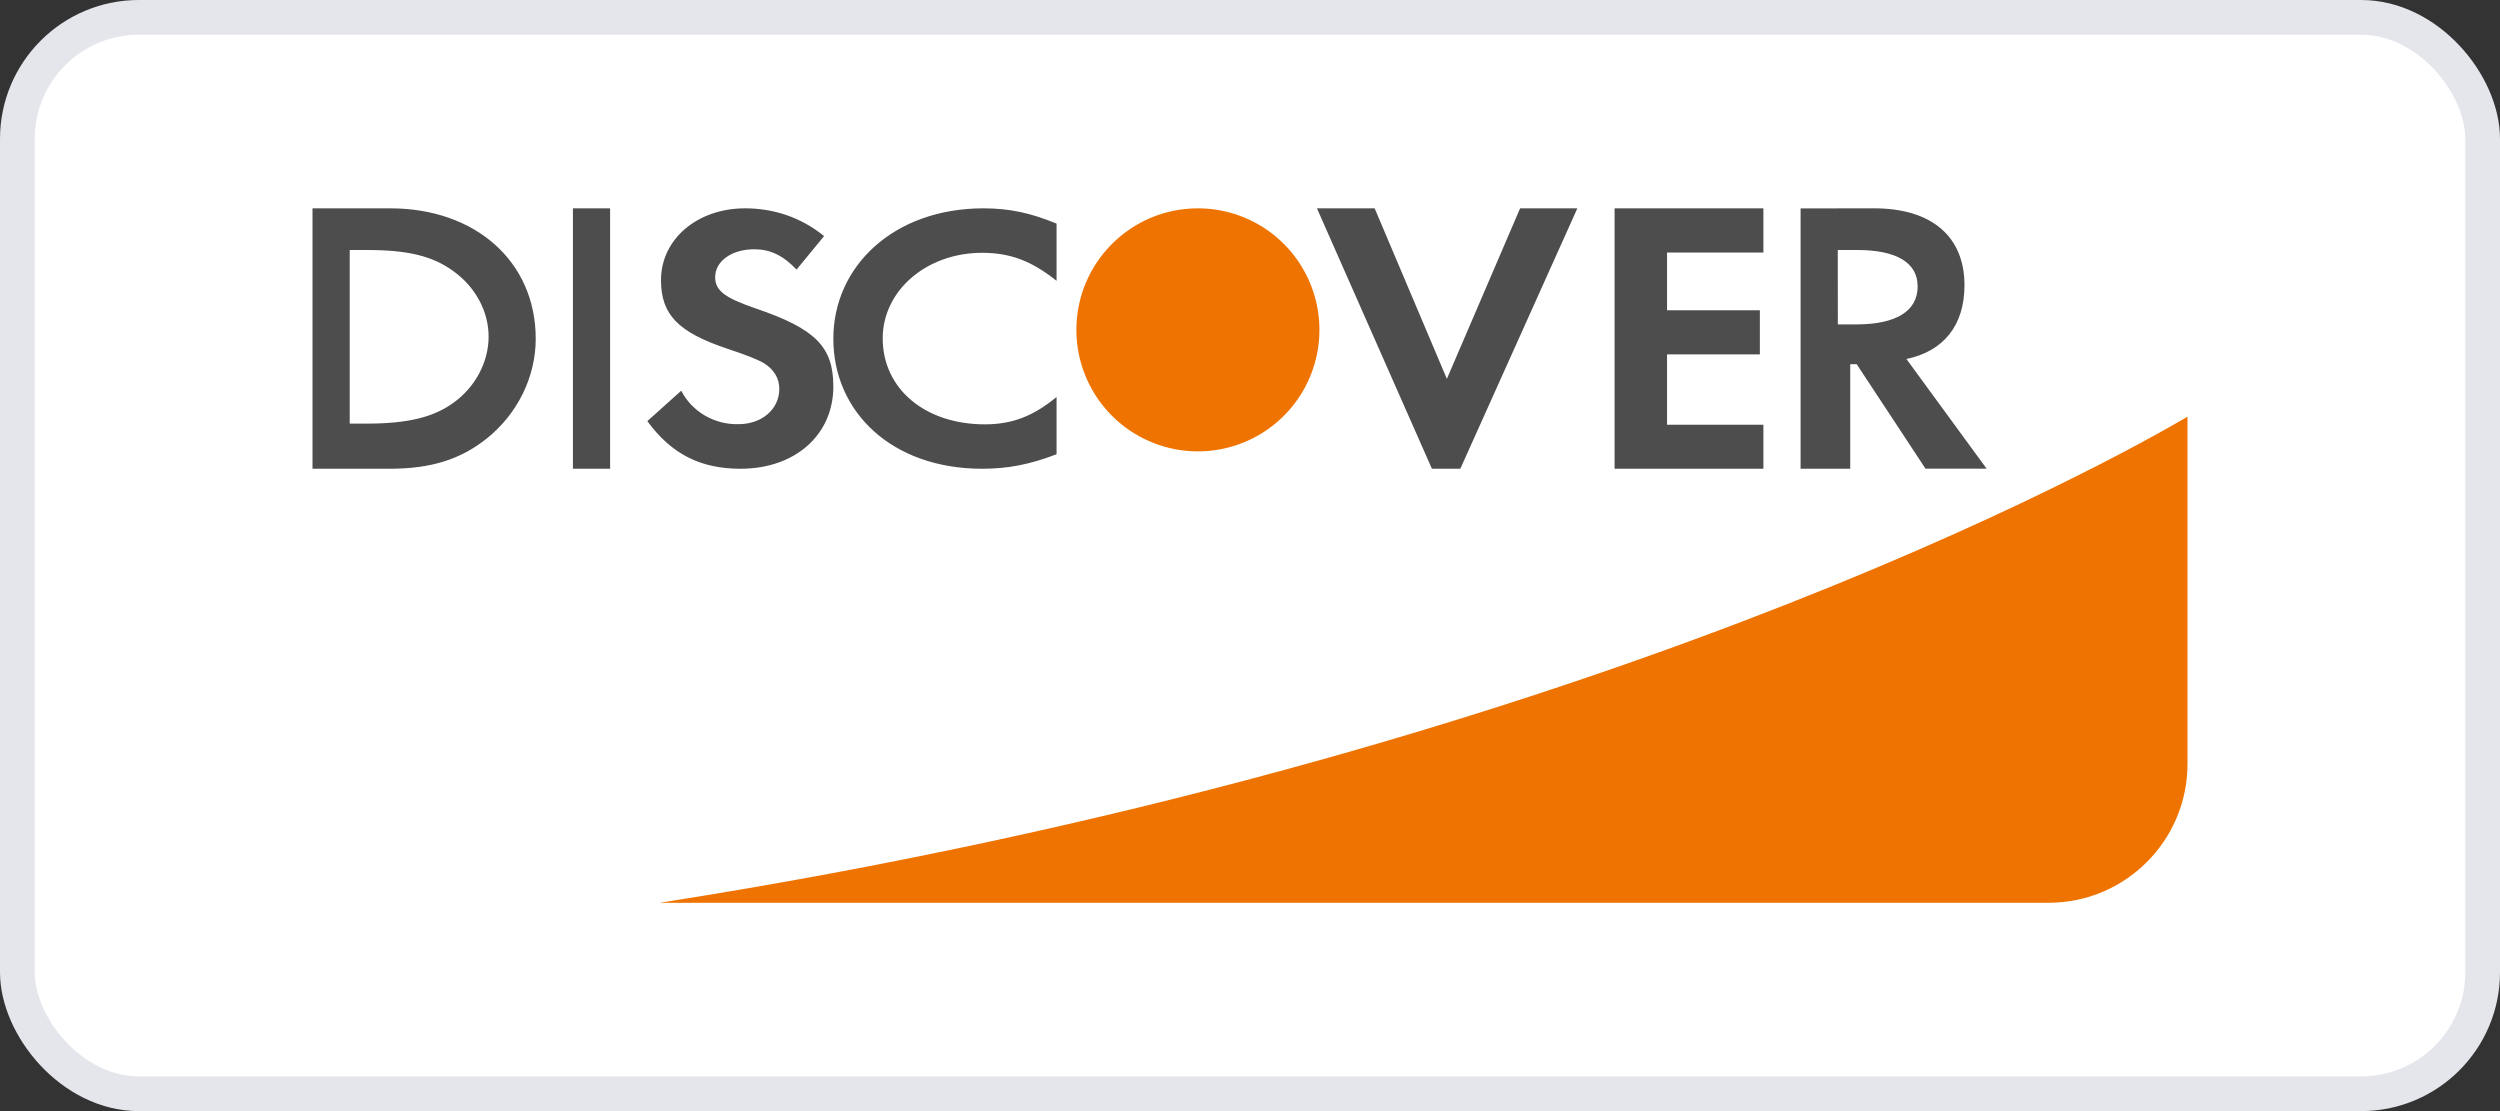 <svg width="72" height="32" viewBox="0 0 72 32" fill="none" xmlns="http://www.w3.org/2000/svg">
<rect x="0" y="0" width="72" height="32" fill="#333333" stroke="none"/>
<rect x="0.5" y="0.5" width="71" height="31" rx="3.5" fill="white"/>
<rect x="0.5" y="0.5" width="71" height="31" rx="3.5" stroke="#E5E6EB"/>
<path fill-rule="evenodd" clip-rule="evenodd" d="M11.237 6C13.705 6 15.429 7.543 15.429 9.756C15.429 10.858 14.902 11.926 14.011 12.635C13.259 13.233 12.407 13.5 11.223 13.5H9V6H11.237ZM21.456 6C22.306 6 23.083 6.271 23.734 6.799L22.941 7.764C22.549 7.352 22.176 7.179 21.722 7.179C21.071 7.179 20.597 7.524 20.597 7.979C20.597 8.368 20.863 8.574 21.77 8.885C23.491 9.471 24 9.99 24 11.133C24 12.528 22.897 13.5 21.326 13.5C20.176 13.5 19.339 13.079 18.643 12.128L19.619 11.253C19.933 11.859 20.576 12.234 21.27 12.216C21.944 12.216 22.444 11.783 22.444 11.199C22.444 10.896 22.291 10.637 21.99 10.452C21.837 10.366 21.537 10.237 20.945 10.042C19.525 9.567 19.037 9.059 19.037 8.065C19.037 6.886 20.084 6 21.456 6ZM28.326 6C29.062 6 29.678 6.13 30.429 6.44V8.088C29.717 7.519 29.101 7.281 28.285 7.281C26.685 7.281 25.422 8.368 25.422 9.745C25.422 11.2 26.644 12.221 28.363 12.221C29.14 12.221 29.745 11.995 30.429 11.434V13.082C29.65 13.381 29.023 13.5 28.285 13.5C25.684 13.5 24 11.865 24 9.755C24 7.669 25.738 6 28.326 6ZM39.59 6H37.928L41.239 13.5H42.057L45.428 6H43.779L41.67 10.911L39.59 6ZM17.571 13.5V6H16.5V13.5H17.571ZM46.5 6H50.786V7.272H48.011V8.936H50.684V10.206H48.011V12.232H50.786V13.5H46.5V6ZM56.577 8.214C56.577 6.81 55.631 6 53.979 6L51.857 6.002V13.5H53.287V10.489H53.473L55.455 13.498H57.215L54.905 10.339C55.983 10.115 56.577 9.363 56.577 8.214ZM52.93 9.343H53.457C54.613 9.343 55.228 8.959 55.228 8.248C55.228 7.56 54.613 7.2 53.485 7.2H52.928L52.93 9.343ZM10.562 12.2H10.072V7.2H10.565C11.743 7.2 12.459 7.371 13.06 7.811C13.693 8.265 14.072 8.97 14.072 9.693C14.072 10.42 13.693 11.147 13.06 11.599C12.487 12.017 11.741 12.2 10.562 12.2Z" fill="#4D4D4D"/>
<path d="M34.5 6C35.916 6 37.192 6.853 37.733 8.161C38.275 9.468 37.976 10.974 36.975 11.975C35.974 12.976 34.468 13.275 33.161 12.733C31.853 12.192 31 10.915 31 9.5C31 7.567 32.567 6 34.5 6V6Z" fill="#EF7300"/>
<path d="M63 12C60.949 13.207 45.591 21.833 19 26H59C61.209 26 63 24.209 63 22V12Z" fill="#EF7300"/>
</svg>
